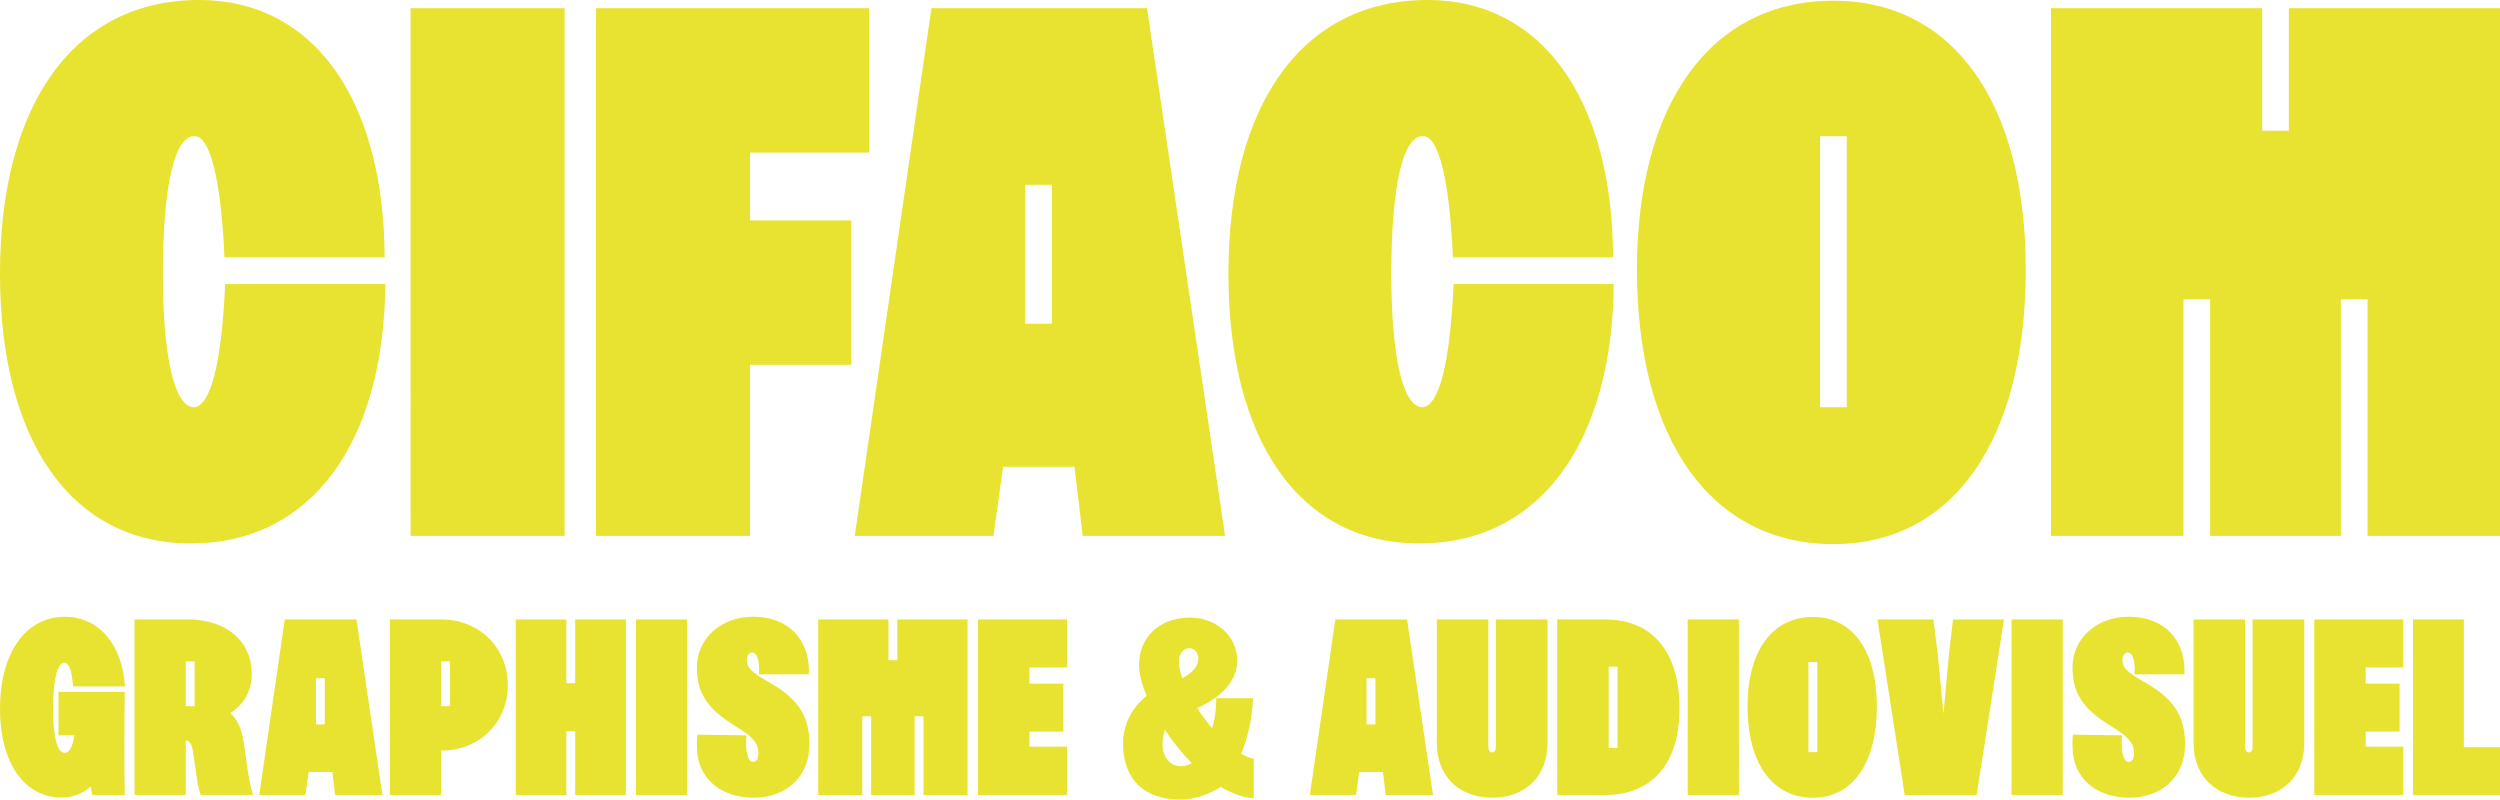 <svg xmlns="http://www.w3.org/2000/svg" xml:space="preserve" id="Calque_1" x="0" y="0" style="enable-background:new 0 0 617.53 197.51" version="1.1" viewBox="0 0 617.53 197.51"><style>.st0{fill:#e8e230}</style><path d="M283.33 2.03h-53.25l-18.94 130.34h34.26l2.37-17.07h17.65l2.03 17.07h35.16L283.33 2.03zm-23.5 77.93h-6.59V45.65h6.59v34.31zM452.87.17c-30.09 0-48.52 25.19-48.52 66.44 0 42.1 18.43 67.79 48.52 67.79 29.58 0 47.51-25.7 47.51-67.79 0-41.25-17.92-66.44-47.51-66.44zm3.3 100.42h-6.59V33.64h6.59v66.95zM0 67.62C0 25.53 18.43 0 49.2 0c28.23 0 45.65 24.51 45.81 63.57H55.45c-.85-19.27-3.55-30.09-7.44-29.92-4.9-.17-7.78 12.34-7.78 33.98 0 20.62 2.87 32.8 7.61 32.97 4.23-.17 6.93-11.16 7.78-30.43h39.56c-.34 39.39-18.43 64.07-48.01 64.07S0 108.87 0 67.62zM139.46 132.37h-38.04V2.03h38.04v130.34zM214.69 37.7h-29.42v16.74h25.02v35.67h-25.02v42.26h-38.04V2.03h67.45V37.7zM303.44 67.62c0-42.1 18.43-67.62 49.2-67.62 28.23 0 45.65 24.51 45.81 63.57h-39.56c-.85-19.27-3.55-30.09-7.44-29.92-4.9-.17-7.78 12.34-7.78 33.98 0 20.62 2.87 32.8 7.61 32.97 4.23-.17 6.93-11.16 7.78-30.43h39.56c-.34 39.39-18.43 64.07-48.01 64.07s-47.17-25.37-47.17-66.62zM567.69 2.03h-2.32V32.3h-6.59V2.03H506.62v130.34h32.72V73.94h6.59v58.43h32.29V73.94h6.6v58.43h32.71V2.03zM88.05 153.02H70.34l-6.3 43.35h11.4l.79-5.68h5.87l.67 5.68h11.69l-6.41-43.35zm-7.82 25.92h-2.19v-11.41h2.19v11.41zM0 175.06c0-13.72 6.3-22.71 16.02-22.71 8.38 0 14.22 6.86 14.84 17.2H18.05c-.34-4.05-.96-5.85-2.25-5.85-1.46 0-2.7 3.71-2.7 11.19 0 6.63.9 11.08 2.87 11.08 1.12 0 1.97-1.41 2.42-4.33h-3.94V170.9h16.36c-.11 7.82-.11 21.37 0 25.47h-8.04l-.34-2.08c-2.02 1.74-4.5 2.7-7.31 2.7C5.96 196.98 0 188.32 0 175.06zM169.73 196.37h-12.65v-43.35h12.65v43.35zM172.15 184.39c0-.96-.06-1.69.11-2.92l12.14.17c-.11.68-.11 1.24-.11 1.86 0 3.2.79 4.72 1.69 4.72.9 0 1.35-.84 1.35-2.14 0-2.53-1.24-3.99-5.62-6.69-7.37-4.5-9.56-8.55-9.56-14.51 0-7.14 5.9-12.54 13.89-12.54 8.55 0 13.78 5.4 13.78 13.44 0 .23-.06.67 0 .79h-12.37c.06-.39.06-1.18.06-1.41 0-2.47-.73-3.99-1.69-3.99-.84 0-1.35.84-1.35 1.91 0 1.74 1.12 2.92 4.84 5.06 7.76 4.27 10.63 8.6 10.63 15.69 0 8.32-6.02 13.21-13.78 13.21-8.05 0-14.01-4.72-14.01-12.65zM263.56 164.88h-9.28v3.99h8.38v11.86h-8.38v3.71h9.28v11.92h-21.98v-43.35h21.98v11.87zM61.11 189.79l-.84-6.02c-.45-3.26-1.41-5.85-3.37-7.65 3.32-2.08 5.29-5.45 5.29-9.78 0-7.76-6.13-13.33-15.69-13.33H33.23v43.35h12.65v-13.44h.11c.84 0 1.46.84 1.74 3.15l.67 4.5c.22 1.86.56 4.05 1.18 5.79h12.93c-.61-1.85-1.06-4.21-1.4-6.57zm-13.04-15.35h-2.19v-11.08h2.19v11.08zM109.07 153.02H96.31v43.35h12.65V185.4h.11c9.33 0 16.36-6.92 16.36-16.19 0-9.22-7.03-16.19-16.36-16.19zm2.08 21.42h-2.19v-11.08h2.19v11.08zM222.42 153.02h-.77v10.06h-2.19v-10.06h-17.35v43.35h10.88v-19.44h2.19v19.44h10.74v-19.44h2.2v19.44H239v-43.35zM154.61 153.02h-12.53v15.72h-.23v.02h-1.8v-.02h-.16v-15.72H127.4v43.35h12.49v-15.73h2.19v15.73h12.53zM347.56 153.02h-17.71l-6.3 43.35h11.4l.79-5.68h5.87l.67 5.68h11.69l-6.41-43.35zm-7.82 25.92h-2.19v-11.41h2.19v11.41zM447.8 152.4c-10.01 0-16.14 8.38-16.14 22.1 0 14 6.13 22.55 16.14 22.55 9.84 0 15.8-8.55 15.8-22.55 0-13.73-5.96-22.1-15.8-22.1zm1.09 33.39h-2.19v-22.26h2.19v22.26zM354.92 183.66v-30.64h12.71v31.49c0 .79.39 1.35.96 1.35s.9-.56.9-1.35v-31.49h12.76v30.64c0 8.04-5.45 13.38-13.61 13.38-8.21 0-13.72-5.34-13.72-13.38zM429.53 196.37h-12.65v-43.35h12.65v43.35zM463.76 153.02h13.83l1.12 9.16 1.35 14.17 1.29-14.17 1.07-9.16h12.59l-6.75 43.35h-17.77l-6.73-43.35zM509.53 196.37h-12.65v-43.35h12.65v43.35zM511.94 184.39c0-.96-.06-1.69.11-2.92l12.14.17c-.11.67-.11 1.24-.11 1.86 0 3.21.79 4.72 1.69 4.72.9 0 1.35-.84 1.35-2.14 0-2.53-1.24-3.99-5.62-6.69-7.37-4.5-9.56-8.55-9.56-14.51 0-7.14 5.9-12.54 13.89-12.54 8.55 0 13.78 5.4 13.78 13.44 0 .23-.06.68 0 .79h-12.37c.06-.39.06-1.18.06-1.41 0-2.47-.73-3.99-1.69-3.99-.84 0-1.35.84-1.35 1.91 0 1.74 1.12 2.92 4.84 5.06 7.76 4.27 10.63 8.6 10.63 15.69 0 8.32-6.02 13.21-13.77 13.21-8.06 0-14.02-4.72-14.02-12.65zM541.85 183.66v-30.64h12.71v31.49c0 .79.39 1.35.96 1.35.56 0 .9-.56.9-1.35v-31.49h12.76v30.64c0 8.04-5.45 13.38-13.61 13.38-8.21 0-13.72-5.34-13.72-13.38zM593.63 164.88h-9.28v3.99h8.38v11.86h-8.38v3.71h9.28v11.92h-21.98v-43.35h21.98v11.87zM608.59 184.56h8.94v11.81h-21.48v-43.35h12.54v31.54zM396.47 153.02h-11.81v43.35h11.81c11.75 0 18.39-7.87 18.39-21.42-.01-13.89-6.64-21.93-18.39-21.93zm3.09 31.71h-2.19v-20.07h2.19v20.07zM301.5 194.34c-2.32 1.64-6.22 3.17-9.95 3.17-8.71 0-14.14-4.86-14.14-13.8 0-5.03 2.43-9.16 5.82-11.82-1.19-2.88-1.87-5.49-1.87-7.58 0-7.07 5.2-11.76 12.61-11.76 6.56 0 11.65 4.69 11.65 10.63 0 4.64-3.51 8.94-9.9 11.71 1.08 1.7 2.32 3.39 3.68 4.98.73-2.26 1.02-4.81 1.02-7.41h9.1c-.23 5.2-1.3 9.73-2.94 13.74 1.08.62 2.09 1.02 3.11 1.24v9.73c-2.7-.17-5.48-1.19-8.19-2.83zm-9.78-5.09c1.08 0 1.98-.34 2.66-.73-2.43-2.49-4.69-5.32-6.61-8.2-.4.9-.62 2.04-.62 3.56.04 3.28 1.97 5.37 4.57 5.37zm.34-21.72c2.77-1.53 3.96-3.11 3.96-4.81 0-1.36-.9-2.6-2.21-2.6-1.53 0-2.6 1.3-2.6 3.34 0 1.13.28 2.55.85 4.07z" class="st0"/></svg>